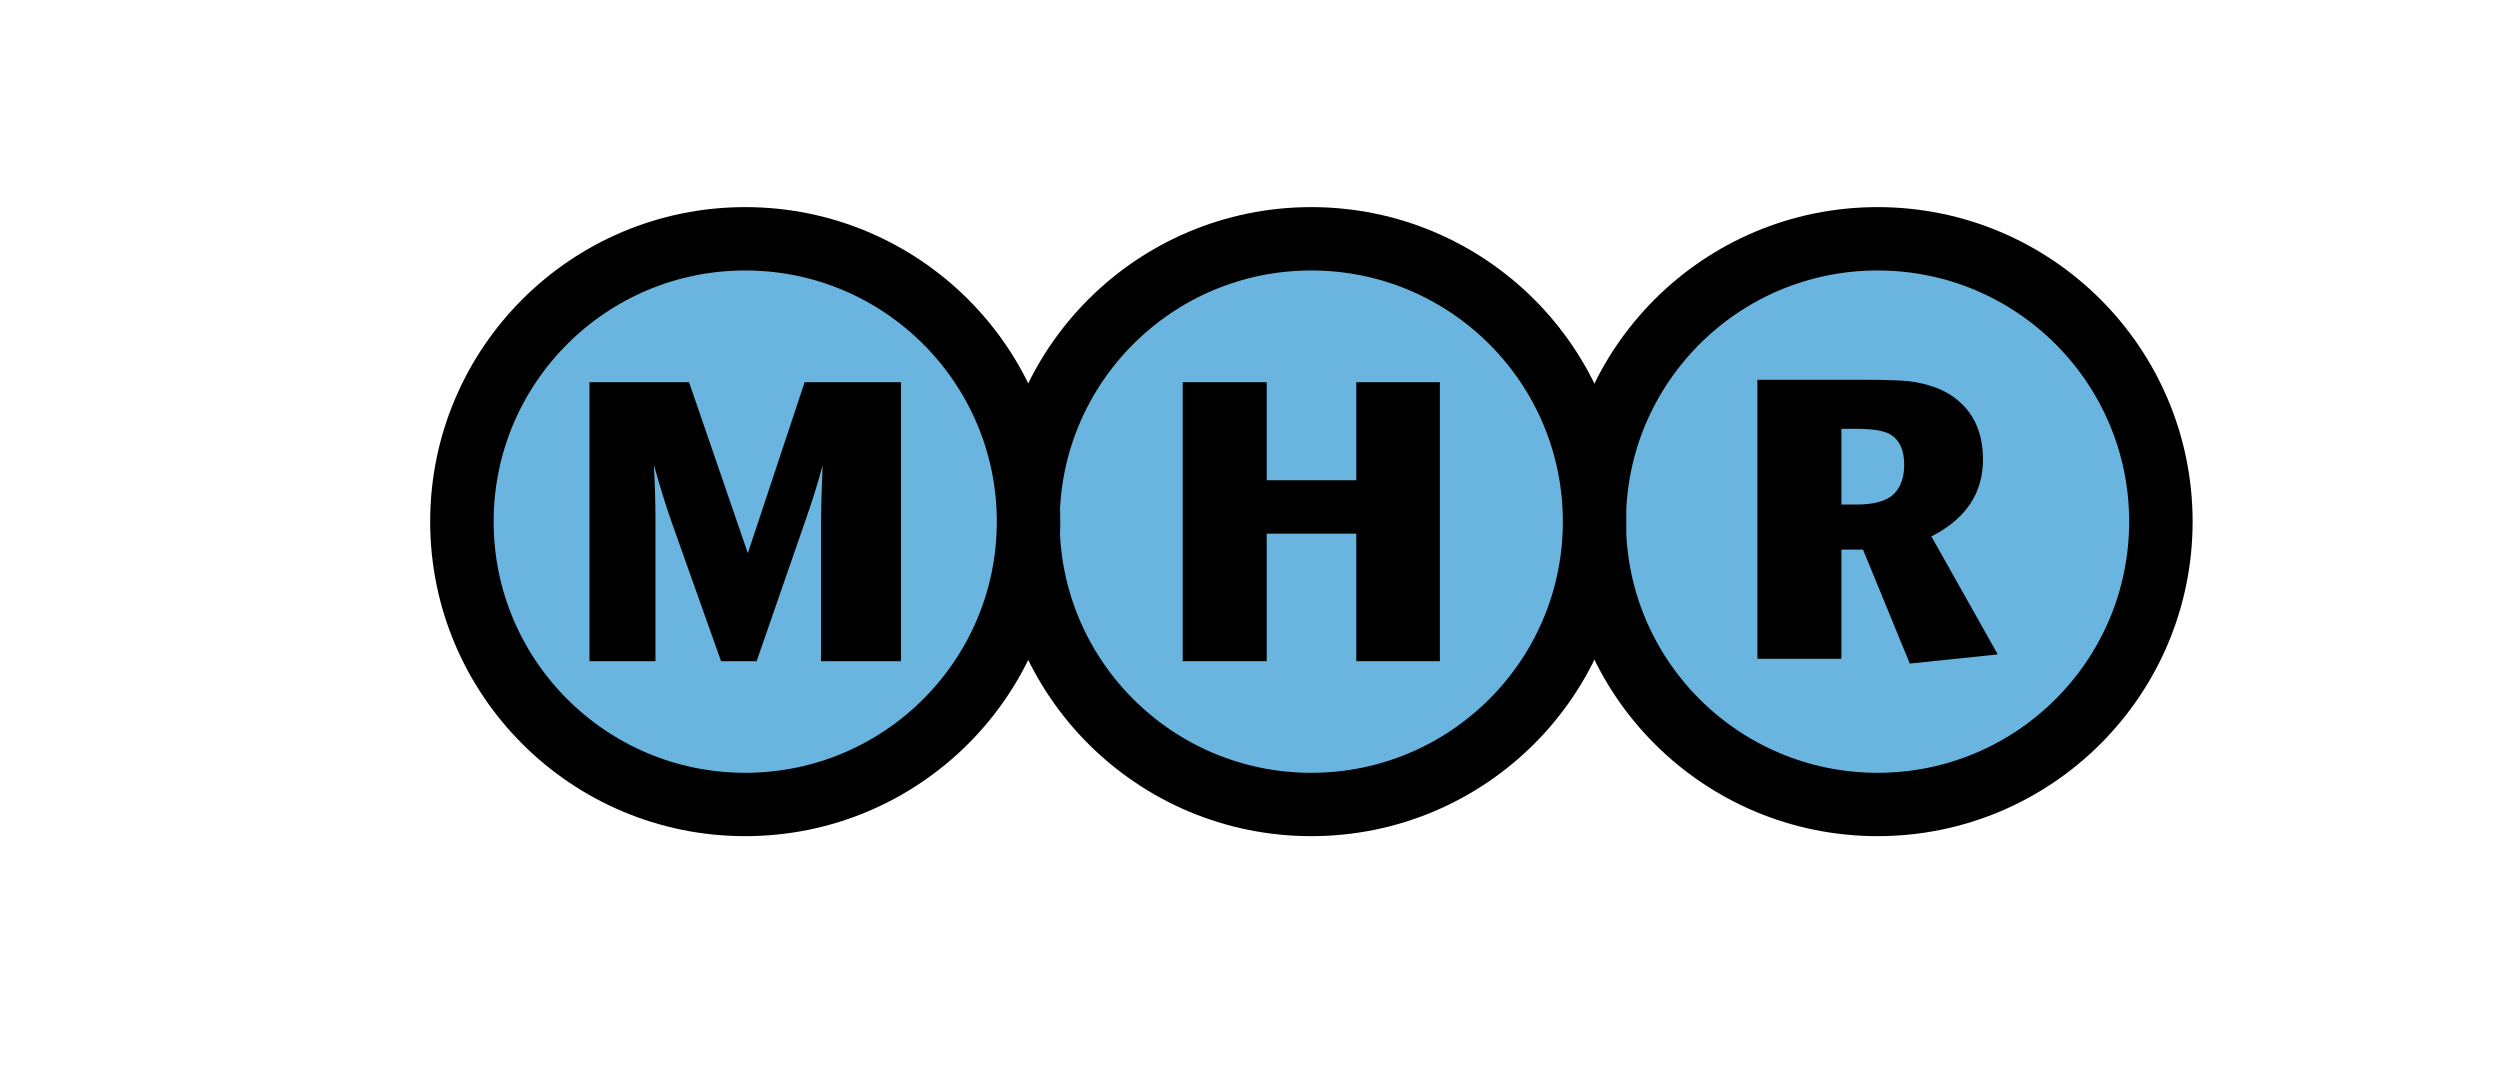 <?xml version="1.0" encoding="UTF-8" standalone="no"?>
<svg xmlns="http://www.w3.org/2000/svg" xmlns:xlink="http://www.w3.org/1999/xlink" xmlns:serif="http://www.serif.com/" width="100%" height="100%" viewBox="0 0 1380 600" version="1.1" xml:space="preserve" style="fill-rule:evenodd;clip-rule:evenodd;stroke-linecap:round;stroke-linejoin:round;stroke-miterlimit:1.5;">
    <g id="Artboard1" transform="matrix(1,0,0,1,300,-460)">
        <g>
            <rect x="-300" y="460" width="1380" height="600" style="fill:none;"></rect>
            <g transform="matrix(1,0,0,1,1,4.502)">
                <g transform="matrix(1.203,0,0,1.201,170.007,-445.551)">
                    <circle cx="470" cy="990" r="130" style="fill:rgb(105,181,223);stroke:black;stroke-width:29.12px;"></circle>
                </g>
                <g transform="matrix(1.152,0,0,1.148,651.434,819.149)">
                    <path d="M130.501,-2.108L88.342,2.3L65.921,-52.507L55.573,-52.507L55.573,0L15.33,0L15.33,-134.142L67.454,-134.142C77.291,-134.142 84.381,-133.886 88.725,-133.375C96.774,-132.225 103.353,-129.926 108.463,-126.476C118.428,-119.705 123.41,-109.485 123.41,-95.815C123.41,-79.591 115.17,-67.262 98.69,-58.831L130.501,-2.108ZM85.659,-93.324C85.659,-100.223 83.551,-105.014 79.335,-107.697C76.269,-109.613 70.84,-110.571 63.047,-110.571L55.573,-110.571L55.573,-74.161L62.663,-74.161C71.095,-74.161 77.036,-75.79 80.485,-79.048C83.934,-82.305 85.659,-87.064 85.659,-93.324Z" style="fill-rule:nonzero;"></path>
                </g>
            </g>
            <g transform="matrix(1,0,0,1,-1,-4.502)">
                <g transform="matrix(1.203,0,0,1.201,-140.591,-436.547)">
                    <circle cx="470" cy="990" r="130" style="fill:rgb(106,181,223);stroke:black;stroke-width:29.12px;"></circle>
                </g>
                <g transform="matrix(1.152,0,0,1.148,336.199,829.473)">
                    <path d="M138.549,0L98.498,0L98.498,-61.322L55.573,-61.322L55.573,0L15.33,0L15.33,-134.142L55.573,-134.142L55.573,-87L98.498,-87L98.498,-134.142L138.549,-134.142L138.549,0Z" style="fill-rule:nonzero;"></path>
                </g>
            </g>
            <g transform="matrix(1,0,0,1,2,4.502)">
                <g transform="matrix(1.203,0,0,1.201,-456.046,-445.551)">
                    <circle cx="470" cy="990" r="130" style="fill:rgb(105,181,223);stroke:black;stroke-width:29.12px;"></circle>
                </g>
                <g transform="matrix(1.152,0,0,1.148,7.053,820.469)">
                    <path d="M163.461,0L125.135,0L125.135,-67.646C125.135,-72.628 125.391,-81.507 125.902,-94.282C123.857,-86.362 121.111,-77.483 117.661,-67.646L94.282,0L77.227,0L53.273,-67.646C50.718,-74.928 47.972,-83.87 45.033,-94.474C45.544,-85.148 45.8,-76.205 45.8,-67.646L45.8,0L14.181,0L14.181,-134.142L61.897,-134.142L90.067,-51.932L117.278,-134.142L163.461,-134.142L163.461,0Z" style="fill-rule:nonzero;"></path>
                </g>
            </g>
        </g>
    </g>
</svg>
